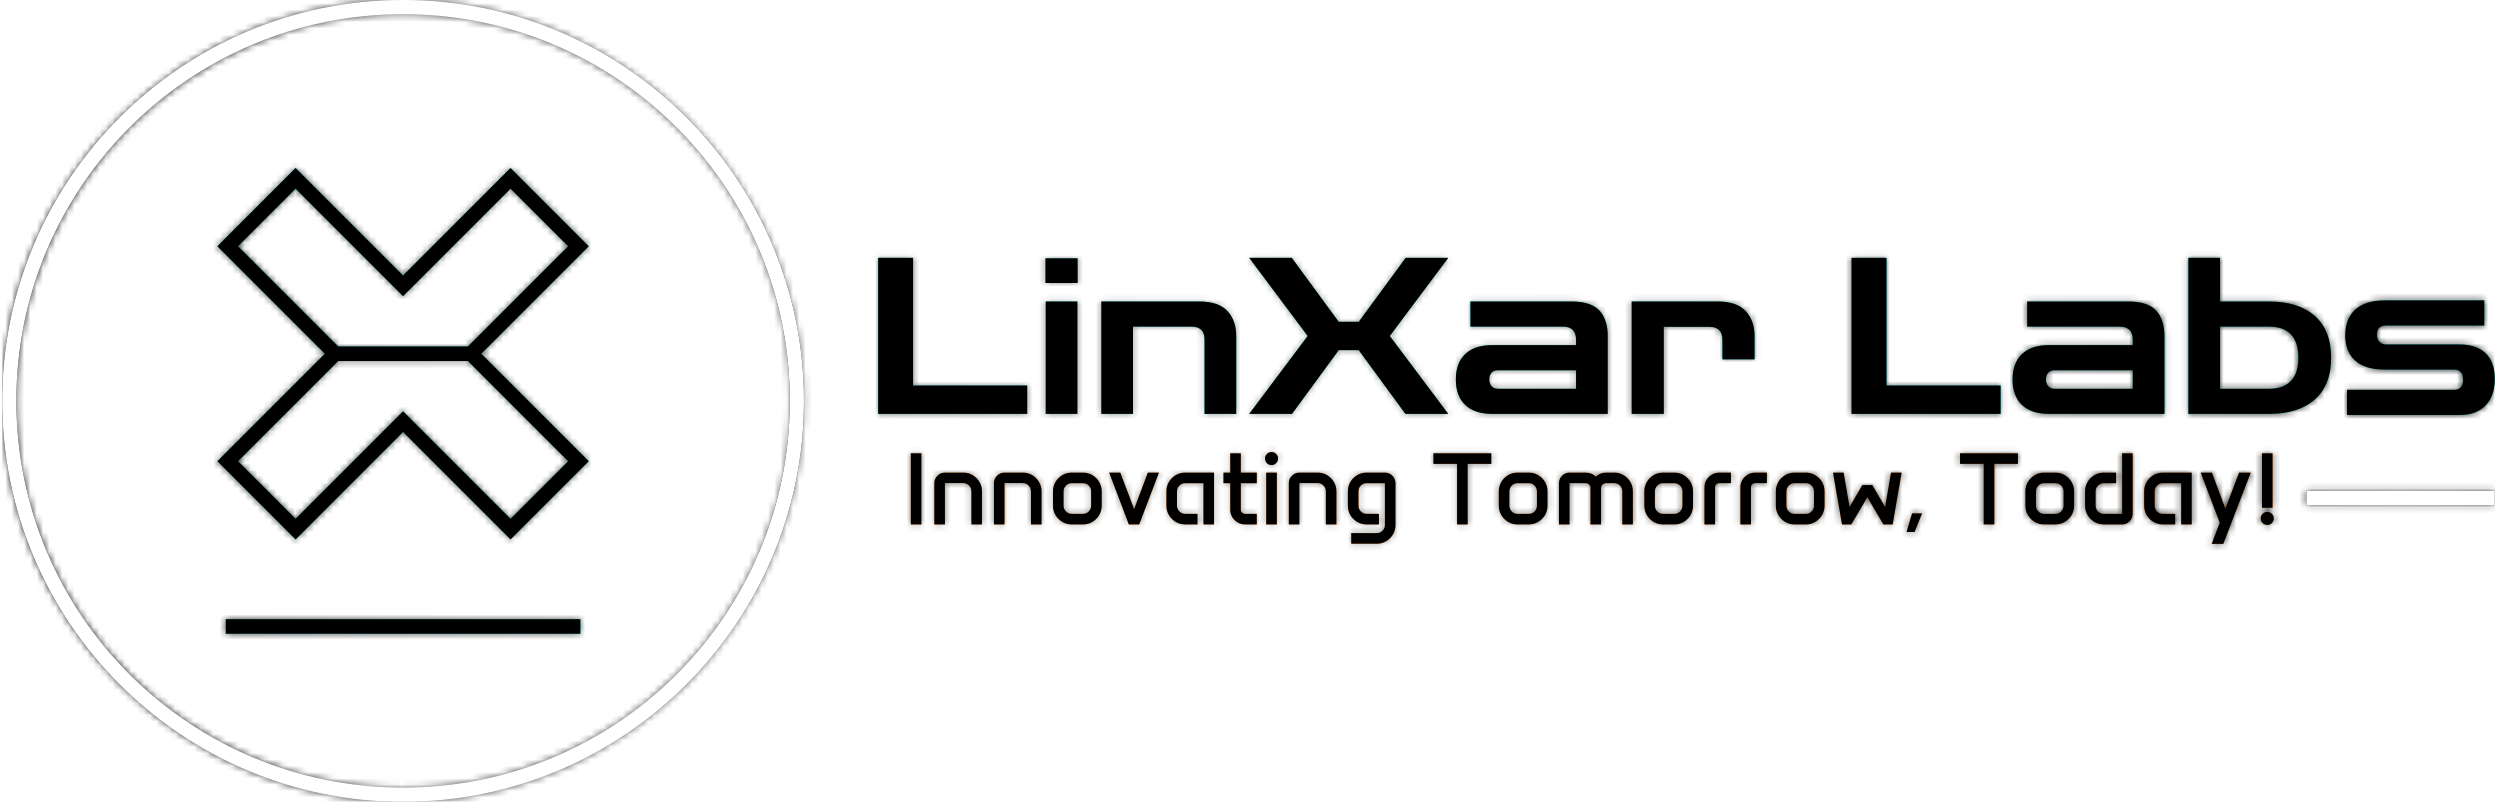 <svg xmlns="http://www.w3.org/2000/svg" version="1.1" xmlns:xlink="http://www.w3.org/1999/xlink" width="1500" height="484" viewBox="0 0 1500 484"><g transform="matrix(1,0,0,1,-0.909,-1.465)"><svg viewBox="0 0 396 128" data-background-color="#001f3f" preserveAspectRatio="xMidYMid meet" height="484" width="1500" xmlns="http://www.w3.org/2000/svg" xmlns:xlink="http://www.w3.org/1999/xlink"><g id="tight-bounds" transform="matrix(1,0,0,1,0.24,0.387)"><svg viewBox="0 0 395.52 127.225" height="127.225" width="395.52"><rect width="395.52" height="127.225" fill="url(#7409c411-957d-4e51-9138-80641c701ac2)" mask="url(#27e7014e-4912-4835-bd0c-af32e1f1a819)" data-fill-palette-color="tertiary"></rect><g><svg viewBox="0 0 395.52 127.225" height="127.225" width="395.52"><g><svg viewBox="0 0 609.825 196.16" height="127.225" width="395.52"><g transform="matrix(1,0,0,1,214.305,63.092)"><svg viewBox="0 0 395.52 69.975" height="69.975" width="395.52"><g id="textblocktransform"><svg viewBox="0 0 395.52 69.975" height="69.975" width="395.52" id="textblock"><g><rect width="46.078" height="3.466" y="57.007" x="349.442" fill="url(#7409c411-957d-4e51-9138-80641c701ac2)" data-fill-palette-color="tertiary"></rect></g><g><svg viewBox="0 0 395.52 38.431" height="38.431" width="395.52"><g transform="matrix(1,0,0,1,0,0)"><svg width="395.52" viewBox="3.5 -35.75 370.48 36" height="38.431" data-palette-color="#00b3b3"><path d="M37.65 0L3.5 0 3.5-35.75 11.5-35.75 11.5-6.5 37.65-6.5 37.65 0ZM49.15 0L41.9 0 41.9-25.75 49.15-25.75 49.15 0ZM49.2-30L41.85-30 41.85-35.65 49.2-35.65 49.2-30ZM61.9 0L54.65 0 54.65-25.75 77.1-25.75Q81.5-25.75 83.52-23.58 85.55-21.4 85.55-17.85L85.55-17.85 85.55 0 78.3 0 78.3-17Q78.3-20 75.3-20L75.3-20 61.9-20 61.9 0ZM98.34 0L88.54 0 101.94-17.85 88.54-35.75 98.29-35.75 109.04-21.1 113.64-21.1 124.39-35.75 134.14-35.75 120.74-17.85 134.14 0 124.34 0 113.64-14.6 109.04-14.6 98.34 0ZM170.69 0L144.24 0Q140.19 0 138.04-2.05 135.89-4.1 135.89-7.9L135.89-7.9Q135.89-11.65 138.04-13.7 140.19-15.75 144.24-15.75L144.24-15.75 163.44-15.75 163.44-16.95Q163.44-20 160.44-20L160.44-20 139.24-20 139.24-25.75 162.34-25.75Q166.89-25.75 168.79-23.68 170.69-21.6 170.69-17.85L170.69-17.85 170.69 0ZM145.54-5.75L145.54-5.75 163.44-5.75 163.44-10 145.54-10Q144.59-10 144.07-9.43 143.54-8.85 143.54-7.9L143.54-7.9Q143.54-6.95 144.07-6.35 144.59-5.75 145.54-5.75ZM183.54 0L176.19 0 176.19-25.75 195.89-25.75Q200.24-25.75 202.29-23.58 204.34-21.4 204.34-17.85L204.34-17.85 204.34-12.5 196.99-12.5 196.99-16.95Q196.99-19.95 193.99-19.95L193.99-19.95 183.54-19.95 183.54 0ZM260.73 0L226.58 0 226.58-35.75 234.58-35.75 234.58-6.5 260.73-6.5 260.73 0ZM298.28 0L271.83 0Q267.78 0 265.63-2.05 263.48-4.1 263.48-7.9L263.48-7.9Q263.48-11.65 265.63-13.7 267.78-15.75 271.83-15.75L271.83-15.75 291.03-15.75 291.03-16.95Q291.03-20 288.03-20L288.03-20 266.83-20 266.83-25.75 289.93-25.75Q294.48-25.75 296.38-23.68 298.28-21.6 298.28-17.85L298.28-17.85 298.28 0ZM273.13-5.75L273.13-5.75 291.03-5.75 291.03-10 273.13-10Q272.18-10 271.66-9.43 271.13-8.85 271.13-7.9L271.13-7.9Q271.13-6.95 271.66-6.35 272.18-5.75 273.13-5.75ZM311.03 0L303.78 0 303.78-35.75 311.03-35.75 311.03 0ZM322.28 0L305.03 0 305.03-5.75 322.28-5.75Q325.53-5.75 327.25-7.53 328.98-9.3 328.98-12.85L328.98-12.85Q328.98-16.45 327.25-18.23 325.53-20 322.28-20L322.28-20 305.53-20 305.53-25.75 322.28-25.75Q328.98-25.75 332.73-22.45 336.48-19.15 336.48-12.85L336.48-12.85Q336.48-6.6 332.73-3.3 328.98 0 322.28 0L322.28 0ZM365.93 0.25L340.13 0.25 340.13-5.5 364.63-5.5Q366.73-5.5 366.73-7.85L366.73-7.85Q366.73-10.15 364.63-10.15L364.63-10.15 348.78-10.15Q344.33-10.15 342.03-12.18 339.73-14.2 339.73-18L339.73-18Q339.73-21.85 342.05-23.93 344.38-26 348.78-26L348.78-26 371.58-26 371.58-20.25 349.13-20.25Q346.98-20.25 346.98-18.15L346.98-18.15Q346.98-17.1 347.58-16.5 348.18-15.9 349.13-15.9L349.13-15.9 365.93-15.9Q369.83-15.9 371.9-13.88 373.98-11.85 373.98-8L373.98-8Q373.98-4.1 371.88-1.93 369.78 0.25 365.93 0.25L365.93 0.25Z" opacity="1" transform="matrix(1,0,0,1,0,0)" fill="#00b3b3" class="wordmark-text-0" data-fill-palette-color="primary" id="text-0"></path></svg></g></svg></g><g transform="matrix(1,0,0,1,0,47.504)"><svg viewBox="0 0 349.442 22.472" height="22.472" width="349.442"><g transform="matrix(1,0,0,1,8,0)"><svg width="333.442" viewBox="3.42 -35.35 665.78 44.87" height="22.472" data-palette-color="#ff851b"><path d="M3.42 0L3.42-34.72 8.57-34.72 8.57 0 3.42 0ZM14.91 0L14.91-20.17Q14.91-22.29 16.44-23.79 17.97-25.29 20.11-25.29L20.11-25.29 29.03-25.29Q31.54-25.29 33.62-24.06 35.69-22.83 36.92-20.75 38.16-18.68 38.16-16.16L38.16-16.16 38.16 0 33.01 0 33.01-16.09Q33.01-17.8 31.85-18.99 30.69-20.19 29.03-20.19L29.03-20.19 20.07-20.19 20.07 0 14.91 0ZM44.01 0L44.01-20.17Q44.01-22.29 45.54-23.79 47.07-25.29 49.21-25.29L49.21-25.29 58.12-25.29Q60.64-25.29 62.71-24.06 64.79-22.83 66.02-20.75 67.26-18.68 67.26-16.16L67.26-16.16 67.26 0 62.1 0 62.1-16.09Q62.1-17.8 60.94-18.99 59.79-20.19 58.12-20.19L58.12-20.19 49.16-20.19 49.16 0 44.01 0ZM72.87-9.13L72.87-16.16Q72.87-18.68 74.1-20.75 75.33-22.83 77.41-24.06 79.48-25.29 82-25.29L82-25.29 87.52-25.29Q90.03-25.29 92.11-24.06 94.18-22.83 95.41-20.75 96.65-18.68 96.65-16.16L96.65-16.16 96.65-9.13Q96.65-6.62 95.41-4.54 94.18-2.47 92.11-1.23 90.03 0 87.52 0L87.52 0 82 0Q79.48 0 77.41-1.23 75.33-2.47 74.1-4.54 72.87-6.62 72.87-9.13L72.87-9.13ZM78.02-16.11L78.02-9.18Q78.02-7.52 79.19-6.34 80.36-5.15 82-5.15L82-5.15 87.52-5.15Q89.18-5.15 90.34-6.34 91.5-7.52 91.5-9.18L91.5-9.18 91.5-16.11Q91.5-17.77 90.34-18.96 89.18-20.14 87.52-20.14L87.52-20.14 82-20.14Q80.36-20.14 79.19-18.96 78.02-17.77 78.02-16.11L78.02-16.11ZM100.31-25.29L105.73-25.29 112.49-7.45 119.2-25.29 124.62-25.29 114.98 0 109.93 0 100.31-25.29ZM128.28-9.13L128.28-16.21Q128.28-18.73 129.52-20.78 130.75-22.83 132.82-24.06 134.9-25.29 137.41-25.29L137.41-25.29 151.53-25.29 151.53 0 146.37 0 146.37-20.14 137.41-20.14Q135.78-20.14 134.61-18.98 133.43-17.82 133.43-16.16L133.43-16.16 133.43-9.18Q133.43-7.52 134.61-6.34 135.78-5.15 137.41-5.15L137.41-5.15 143.44-5.15 143.44 0 137.41 0Q134.9 0 132.82-1.23 130.75-2.47 129.52-4.54 128.28-6.62 128.28-9.13L128.28-9.13ZM156.16-20.14L156.16-25.29 159.46-25.29 159.46-34.72 164.61-34.72 164.61-25.29 172.4-25.29 172.4-20.14 164.61-20.14 164.61-7.18Q164.61-6.35 165.26-5.75 165.9-5.15 166.81-5.15L166.81-5.15 172.4-5.15 172.4 0 166.73 0Q164.73 0 163.08-0.96 161.44-1.93 160.45-3.55 159.46-5.18 159.46-7.15L159.46-7.15 159.46-20.14 156.16-20.14ZM176.45-32.18L176.45-32.18Q176.45-33.5 177.38-34.42 178.3-35.35 179.62-35.35L179.62-35.35Q180.94-35.35 181.87-34.42 182.8-33.5 182.8-32.18L182.8-32.18Q182.8-30.86 181.87-29.93 180.94-29 179.62-29L179.62-29Q178.3-29 177.38-29.93 176.45-30.86 176.45-32.18ZM177.03 0L177.03-25.29 182.21-25.29 182.21 0 177.03 0ZM188.07 0L188.07-20.17Q188.07-22.29 189.59-23.79 191.12-25.29 193.27-25.29L193.27-25.29 202.18-25.29Q204.69-25.29 206.77-24.06 208.84-22.83 210.08-20.75 211.31-18.68 211.31-16.16L211.31-16.16 211.31 0 206.16 0 206.16-16.09Q206.16-17.8 205-18.99 203.84-20.19 202.18-20.19L202.18-20.19 193.22-20.19 193.22 0 188.07 0ZM216.92-9.11L216.92-16.21Q216.92-18.73 218.15-20.78 219.39-22.83 221.46-24.06 223.54-25.29 226.05-25.29L226.05-25.29 235.01-25.29Q237.14-25.29 238.65-23.78 240.16-22.27 240.16-20.14L240.16-20.14 240.16 0.29Q240.16 2.81 238.93 4.88 237.7 6.96 235.62 8.19 233.55 9.42 231.03 9.42L231.03 9.42 218.56 9.42 218.56 4.27 230.96 4.27Q232.64 4.27 233.83 3.11 235.01 1.95 235.01 0.32L235.01 0.32 235.01-20.14 226.05-20.14Q224.42-20.14 223.24-18.98 222.07-17.82 222.07-16.16L222.07-16.16 222.07-9.16Q222.07-7.52 223.24-6.34 224.42-5.15 226.05-5.15L226.05-5.15 232.08-5.15 232.08 0 226.05 0Q223.54 0 221.46-1.23 219.39-2.47 218.15-4.53 216.92-6.59 216.92-9.11L216.92-9.11ZM258.71-29.59L258.71-34.72 286.98-34.72 286.98-29.59 275.44-29.59 275.44 0 270.26 0 270.26-29.59 258.71-29.59ZM290.64-9.13L290.64-16.16Q290.64-18.68 291.88-20.75 293.11-22.83 295.18-24.06 297.26-25.29 299.77-25.29L299.77-25.29 305.29-25.29Q307.81-25.29 309.88-24.06 311.96-22.83 313.19-20.75 314.42-18.68 314.42-16.16L314.42-16.16 314.42-9.13Q314.42-6.62 313.19-4.54 311.96-2.47 309.88-1.23 307.81 0 305.29 0L305.29 0 299.77 0Q297.26 0 295.18-1.23 293.11-2.47 291.88-4.54 290.64-6.62 290.64-9.13L290.64-9.13ZM295.8-16.11L295.8-9.18Q295.8-7.52 296.97-6.34 298.14-5.15 299.77-5.15L299.77-5.15 305.29-5.15Q306.95-5.15 308.11-6.34 309.27-7.52 309.27-9.18L309.27-9.18 309.27-16.11Q309.27-17.77 308.11-18.96 306.95-20.14 305.29-20.14L305.29-20.14 299.77-20.14Q298.14-20.14 296.97-18.96 295.8-17.77 295.8-16.11L295.8-16.11ZM320.04 0L320.04-20.14Q320.04-22.27 321.55-23.78 323.06-25.29 325.21-25.29L325.21-25.29 332.93-25.29Q336.05-25.29 338.05-23.34L338.05-23.34Q340.01-25.29 343.18-25.29L343.18-25.29 346.99-25.29Q349.5-25.29 351.58-24.06 353.65-22.83 354.89-20.76 356.12-18.7 356.12-16.19L356.12-16.19 356.12 0 350.99 0 350.99-16.11Q350.99-17.8 349.82-18.98 348.65-20.17 346.99-20.17L346.99-20.17 343.18-20.17Q342.11-20.17 341.35-19.49 340.59-18.82 340.59-17.87L340.59-17.87 340.59 0 335.44 0 335.44-17.87Q335.44-18.82 334.71-19.49 333.98-20.17 332.93-20.17L332.93-20.17 325.19-20.17 325.19 0 320.04 0ZM361.73-9.13L361.73-16.16Q361.73-18.68 362.97-20.75 364.2-22.83 366.27-24.06 368.35-25.29 370.86-25.29L370.86-25.29 376.38-25.29Q378.9-25.29 380.97-24.06 383.05-22.83 384.28-20.75 385.51-18.68 385.51-16.16L385.51-16.16 385.51-9.13Q385.51-6.62 384.28-4.54 383.05-2.47 380.97-1.23 378.9 0 376.38 0L376.38 0 370.86 0Q368.35 0 366.27-1.23 364.2-2.47 362.97-4.54 361.73-6.62 361.73-9.13L361.73-9.13ZM366.88-16.11L366.88-9.18Q366.88-7.52 368.06-6.34 369.23-5.15 370.86-5.15L370.86-5.15 376.38-5.15Q378.04-5.15 379.2-6.34 380.36-7.52 380.36-9.18L380.36-9.18 380.36-16.11Q380.36-17.77 379.2-18.96 378.04-20.14 376.38-20.14L376.38-20.14 370.86-20.14Q369.23-20.14 368.06-18.96 366.88-17.77 366.88-16.11L366.88-16.11ZM391.12 0L391.12-18.21Q391.12-20.17 392.11-21.78 393.1-23.39 394.75-24.34 396.4-25.29 398.4-25.29L398.4-25.29 404.04-25.29 404.04-20.17 398.4-20.17Q397.52-20.17 396.9-19.57 396.28-18.97 396.28-18.12L396.28-18.12 396.28 0 391.12 0ZM408.68 0L408.68-18.21Q408.68-20.17 409.66-21.78 410.65-23.39 412.3-24.34 413.95-25.29 415.95-25.29L415.95-25.29 421.59-25.29 421.59-20.17 415.95-20.17Q415.07-20.17 414.45-19.57 413.83-18.97 413.83-18.12L413.83-18.12 413.83 0 408.68 0ZM425.98-9.13L425.98-16.16Q425.98-18.68 427.22-20.75 428.45-22.83 430.52-24.06 432.6-25.29 435.11-25.29L435.11-25.29 440.63-25.29Q443.15-25.29 445.22-24.06 447.3-22.83 448.53-20.75 449.76-18.68 449.76-16.16L449.76-16.16 449.76-9.13Q449.76-6.62 448.53-4.54 447.3-2.47 445.22-1.23 443.15 0 440.63 0L440.63 0 435.11 0Q432.6 0 430.52-1.23 428.45-2.47 427.22-4.54 425.98-6.62 425.98-9.13L425.98-9.13ZM431.13-16.11L431.13-9.18Q431.13-7.52 432.31-6.34 433.48-5.15 435.11-5.15L435.11-5.15 440.63-5.15Q442.29-5.15 443.45-6.34 444.61-7.52 444.61-9.18L444.61-9.18 444.61-16.11Q444.61-17.77 443.45-18.96 442.29-20.14 440.63-20.14L440.63-20.14 435.11-20.14Q433.48-20.14 432.31-18.96 431.13-17.77 431.13-16.11L431.13-16.11ZM453.91-25.29L459.09-25.29 461.99-8.54 468.24-19.21 473.1-19.21 479.35-8.54 482.25-25.29 487.41-25.29 483.04 0 478.52 0 470.68-13.26 462.82 0 458.3 0 453.91-25.29ZM489.85 3.66L492.53-5.37 497.41-5.37 493.75 3.66 489.85 3.66ZM515.96-29.59L515.96-34.72 544.23-34.72 544.23-29.59 532.69-29.59 532.69 0 527.51 0 527.51-29.59 515.96-29.59ZM547.89-9.13L547.89-16.16Q547.89-18.68 549.13-20.75 550.36-22.83 552.44-24.06 554.51-25.29 557.03-25.29L557.03-25.29 562.54-25.29Q565.06-25.29 567.13-24.06 569.21-22.83 570.44-20.75 571.67-18.68 571.67-16.16L571.67-16.16 571.67-9.13Q571.67-6.62 570.44-4.54 569.21-2.47 567.13-1.23 565.06 0 562.54 0L562.54 0 557.03 0Q554.51 0 552.44-1.23 550.36-2.47 549.13-4.54 547.89-6.62 547.89-9.13L547.89-9.13ZM553.05-16.11L553.05-9.18Q553.05-7.52 554.22-6.34 555.39-5.15 557.03-5.15L557.03-5.15 562.54-5.15Q564.2-5.15 565.36-6.34 566.52-7.52 566.52-9.18L566.52-9.18 566.52-16.11Q566.52-17.77 565.36-18.96 564.2-20.14 562.54-20.14L562.54-20.14 557.03-20.14Q555.39-20.14 554.22-18.96 553.05-17.77 553.05-16.11L553.05-16.11ZM577.04-9.08L577.04-16.16Q577.04-18.68 578.28-20.75 579.51-22.83 581.58-24.06 583.66-25.29 586.17-25.29L586.17-25.29 592.2-25.29 592.2-20.14 586.17-20.14Q584.54-20.14 583.37-18.96 582.19-17.77 582.19-16.11L582.19-16.11 582.19-9.13Q582.19-7.5 583.37-6.32 584.54-5.15 586.17-5.15L586.17-5.15 595.13-5.15 595.13-34.72 600.28-34.72 600.28-5.15Q600.28-3.03 598.77-1.51 597.26 0 595.13 0L595.13 0 586.17 0Q583.66 0 581.58-1.23 579.51-2.47 578.28-4.53 577.04-6.59 577.04-9.08L577.04-9.08ZM605.9-9.13L605.9-16.21Q605.9-18.73 607.13-20.78 608.36-22.83 610.44-24.06 612.51-25.29 615.03-25.29L615.03-25.29 629.14-25.29 629.14 0 623.99 0 623.99-20.14 615.03-20.14Q613.39-20.14 612.22-18.98 611.05-17.82 611.05-16.16L611.05-16.16 611.05-9.18Q611.05-7.52 612.22-6.34 613.39-5.15 615.03-5.15L615.03-5.15 621.06-5.15 621.06 0 615.03 0Q612.51 0 610.44-1.23 608.36-2.47 607.13-4.54 605.9-6.62 605.9-9.13L605.9-9.13ZM633.53-25.29L639-25.29 645.57-7.76 652.28-25.29 657.97-25.29 644.54 9.52 638.9 9.52 642.83-0.83 633.53-25.29ZM663.46-8.13L663.46-34.72 668.61-34.72 668.61-8.13 663.46-8.13ZM662.85-2.93L662.85-2.93Q662.85-4.25 663.78-5.18 664.71-6.1 666.02-6.1L666.02-6.1Q667.37-6.1 668.28-5.19 669.2-4.27 669.2-2.93L669.2-2.93Q669.2-1.59 668.28-0.67 667.37 0.24 666.02 0.24L666.02 0.24Q664.71 0.24 663.78-0.68 662.85-1.61 662.85-2.93Z" opacity="1" transform="matrix(1,0,0,1,0,0)" fill="#ff851b" class="slogan-text-1" data-fill-palette-color="secondary" id="text-1"></path></svg></g></svg></g></svg></g></svg></g><g><svg viewBox="0 0 196.16 196.16" height="196.16" width="196.16"><g><svg></svg></g><g id="icon-0"><svg viewBox="0 0 196.16 196.16" height="196.16" width="196.16"><g><path d="M0 98.08c0-54.168 43.912-98.08 98.08-98.08 54.168 0 98.08 43.912 98.08 98.08 0 54.168-43.912 98.08-98.08 98.08-54.168 0-98.08-43.912-98.08-98.08zM98.08 192.694c52.254 0 94.614-42.36 94.614-94.614 0-52.254-42.36-94.614-94.614-94.614-52.254 0-94.614 42.36-94.614 94.614 0 52.254 42.36 94.614 94.614 94.614z" data-fill-palette-color="tertiary" fill="url(#7409c411-957d-4e51-9138-80641c701ac2)" stroke="transparent"></path></g><g transform="matrix(1,0,0,1,52.656,41.116)"><svg viewBox="0 0 90.847 113.928" height="113.928" width="90.847"><g><svg xmlns="http://www.w3.org/2000/svg" xmlns:xlink="http://www.w3.org/1999/xlink" version="1.1" x="0" y="0" viewBox="3.242 0 25.517 32" enable-background="new 0 0 32 32" xml:space="preserve" id="dxe-0" width="90.847" height="113.928" class="icon-dxe-0" data-fill-palette-color="accent"><g fill="#00b3b3" data-fill-palette-color="accent"><g fill="#00b3b3" data-fill-palette-color="accent"><rect x="3.818" y="31" width="24.363" height="1" fill="#00b3b3" data-fill-palette-color="accent"></rect><path d="M8.615 25.517L16 18.132 23.385 25.517 28.759 20.143 21.374 12.758 28.759 5.373 23.385 0 16 7.385 8.615 0 3.242 5.374 10.627 12.759 3.242 20.144zM4.656 5.374L8.615 1.415 15.293 8.093 16 8.799 16.707 8.092 23.385 1.414 27.344 5.373 20.666 12.051 20.459 12.258H11.54L11.333 12.051zM11.334 13.466L11.541 13.259H20.459L20.666 13.466 27.344 20.144 23.385 24.103 16.707 17.425 16 16.718 15.293 17.425 8.615 24.103 4.656 20.144z" fill="#00b3b3" data-fill-palette-color="accent"></path></g></g></svg></g></svg></g></svg></g></svg></g></svg></g></svg></g><defs></defs><mask id="27e7014e-4912-4835-bd0c-af32e1f1a819"><g id="SvgjsG1063"><svg viewBox="0 0 395.52 127.225" height="127.225" width="395.52"><g><svg viewBox="0 0 395.52 127.225" height="127.225" width="395.52"><g><svg viewBox="0 0 609.825 196.16" height="127.225" width="395.52"><g transform="matrix(1,0,0,1,214.305,63.092)"><svg viewBox="0 0 395.52 69.975" height="69.975" width="395.52"><g id="SvgjsG1062"><svg viewBox="0 0 395.52 69.975" height="69.975" width="395.52" id="SvgjsSvg1061"><g><rect width="46.078" height="3.466" y="57.007" x="349.442" fill="white"></rect></g><g><svg viewBox="0 0 395.52 38.431" height="38.431" width="395.52"><g transform="matrix(1,0,0,1,0,0)"><svg width="395.52" viewBox="3.5 -35.75 370.48 36" height="38.431" data-palette-color="#00b3b3"><path d="M37.65 0L3.5 0 3.5-35.75 11.5-35.75 11.5-6.5 37.65-6.5 37.65 0ZM49.15 0L41.9 0 41.9-25.75 49.15-25.75 49.15 0ZM49.2-30L41.85-30 41.85-35.65 49.2-35.65 49.2-30ZM61.9 0L54.65 0 54.65-25.75 77.1-25.75Q81.5-25.75 83.52-23.58 85.55-21.4 85.55-17.85L85.55-17.85 85.55 0 78.3 0 78.3-17Q78.3-20 75.3-20L75.3-20 61.9-20 61.9 0ZM98.34 0L88.54 0 101.94-17.85 88.54-35.75 98.29-35.75 109.04-21.1 113.64-21.1 124.39-35.75 134.14-35.75 120.74-17.85 134.14 0 124.34 0 113.64-14.6 109.04-14.6 98.34 0ZM170.69 0L144.24 0Q140.19 0 138.04-2.05 135.89-4.1 135.89-7.9L135.89-7.9Q135.89-11.65 138.04-13.7 140.19-15.75 144.24-15.75L144.24-15.75 163.44-15.75 163.44-16.95Q163.44-20 160.44-20L160.44-20 139.24-20 139.24-25.75 162.34-25.75Q166.89-25.75 168.79-23.68 170.69-21.6 170.69-17.85L170.69-17.85 170.69 0ZM145.54-5.75L145.54-5.75 163.44-5.75 163.44-10 145.54-10Q144.59-10 144.07-9.43 143.54-8.85 143.54-7.9L143.54-7.9Q143.54-6.95 144.07-6.35 144.59-5.75 145.54-5.75ZM183.54 0L176.19 0 176.19-25.75 195.89-25.75Q200.24-25.75 202.29-23.58 204.34-21.4 204.34-17.85L204.34-17.85 204.34-12.5 196.99-12.5 196.99-16.95Q196.99-19.95 193.99-19.95L193.99-19.95 183.54-19.95 183.54 0ZM260.73 0L226.58 0 226.58-35.75 234.58-35.75 234.58-6.5 260.73-6.5 260.73 0ZM298.28 0L271.83 0Q267.78 0 265.63-2.05 263.48-4.1 263.48-7.9L263.48-7.9Q263.48-11.65 265.63-13.7 267.78-15.75 271.83-15.75L271.83-15.75 291.03-15.75 291.03-16.95Q291.03-20 288.03-20L288.03-20 266.83-20 266.83-25.75 289.93-25.75Q294.48-25.75 296.38-23.68 298.28-21.6 298.28-17.85L298.28-17.85 298.28 0ZM273.13-5.75L273.13-5.75 291.03-5.75 291.03-10 273.13-10Q272.18-10 271.66-9.43 271.13-8.85 271.13-7.9L271.13-7.9Q271.13-6.95 271.66-6.35 272.18-5.75 273.13-5.75ZM311.03 0L303.78 0 303.78-35.75 311.03-35.75 311.03 0ZM322.28 0L305.03 0 305.03-5.75 322.28-5.75Q325.53-5.75 327.25-7.53 328.98-9.3 328.98-12.85L328.98-12.85Q328.98-16.45 327.25-18.23 325.53-20 322.28-20L322.28-20 305.53-20 305.53-25.75 322.28-25.75Q328.98-25.75 332.73-22.45 336.48-19.15 336.48-12.85L336.48-12.85Q336.48-6.6 332.73-3.3 328.98 0 322.28 0L322.28 0ZM365.93 0.25L340.13 0.25 340.13-5.5 364.63-5.5Q366.73-5.5 366.73-7.85L366.73-7.85Q366.73-10.15 364.63-10.15L364.63-10.15 348.78-10.15Q344.33-10.15 342.03-12.18 339.73-14.2 339.73-18L339.73-18Q339.73-21.85 342.05-23.93 344.38-26 348.78-26L348.78-26 371.58-26 371.58-20.25 349.13-20.25Q346.98-20.25 346.98-18.15L346.98-18.15Q346.98-17.1 347.58-16.5 348.18-15.9 349.13-15.9L349.13-15.9 365.93-15.9Q369.83-15.9 371.9-13.88 373.98-11.85 373.98-8L373.98-8Q373.98-4.1 371.88-1.93 369.78 0.25 365.93 0.25L365.93 0.25Z" opacity="1" transform="matrix(1,0,0,1,0,0)" fill="black" class="wordmark-text-0" id="SvgjsPath1060"></path></svg></g></svg></g><g transform="matrix(1,0,0,1,0,47.504)"><svg viewBox="0 0 349.442 22.472" height="22.472" width="349.442"><g transform="matrix(1,0,0,1,8,0)"><svg width="333.442" viewBox="3.42 -35.35 665.78 44.87" height="22.472" data-palette-color="#ff851b"><path d="M3.42 0L3.42-34.72 8.57-34.72 8.57 0 3.42 0ZM14.91 0L14.91-20.17Q14.91-22.29 16.44-23.79 17.97-25.29 20.11-25.29L20.11-25.29 29.03-25.29Q31.54-25.29 33.62-24.06 35.69-22.83 36.92-20.75 38.16-18.68 38.16-16.16L38.16-16.16 38.16 0 33.01 0 33.01-16.09Q33.01-17.8 31.85-18.99 30.69-20.19 29.03-20.19L29.03-20.19 20.07-20.19 20.07 0 14.91 0ZM44.01 0L44.01-20.17Q44.01-22.29 45.54-23.79 47.07-25.29 49.21-25.29L49.21-25.29 58.12-25.29Q60.64-25.29 62.71-24.06 64.79-22.83 66.02-20.75 67.26-18.68 67.26-16.16L67.26-16.16 67.26 0 62.1 0 62.1-16.09Q62.1-17.8 60.94-18.99 59.79-20.19 58.12-20.19L58.12-20.19 49.16-20.19 49.16 0 44.01 0ZM72.87-9.13L72.87-16.16Q72.87-18.68 74.1-20.75 75.33-22.83 77.41-24.06 79.48-25.29 82-25.29L82-25.29 87.52-25.29Q90.03-25.29 92.11-24.06 94.18-22.83 95.41-20.75 96.65-18.68 96.65-16.16L96.65-16.16 96.65-9.13Q96.65-6.62 95.41-4.54 94.18-2.47 92.11-1.23 90.03 0 87.52 0L87.52 0 82 0Q79.48 0 77.41-1.23 75.33-2.47 74.1-4.54 72.87-6.62 72.87-9.13L72.87-9.13ZM78.02-16.11L78.02-9.18Q78.02-7.52 79.19-6.34 80.36-5.15 82-5.15L82-5.15 87.52-5.15Q89.18-5.15 90.34-6.34 91.5-7.52 91.5-9.18L91.5-9.18 91.5-16.11Q91.5-17.77 90.34-18.96 89.18-20.14 87.52-20.14L87.52-20.14 82-20.14Q80.36-20.14 79.19-18.96 78.02-17.77 78.02-16.11L78.02-16.11ZM100.31-25.29L105.73-25.29 112.49-7.45 119.2-25.29 124.62-25.29 114.98 0 109.93 0 100.31-25.29ZM128.28-9.13L128.28-16.21Q128.28-18.73 129.52-20.78 130.75-22.83 132.82-24.06 134.9-25.29 137.41-25.29L137.41-25.29 151.53-25.29 151.53 0 146.37 0 146.37-20.14 137.41-20.14Q135.78-20.14 134.61-18.98 133.43-17.82 133.43-16.16L133.43-16.16 133.43-9.18Q133.43-7.52 134.61-6.34 135.78-5.15 137.41-5.15L137.41-5.15 143.44-5.15 143.44 0 137.41 0Q134.9 0 132.82-1.23 130.75-2.47 129.52-4.54 128.28-6.62 128.28-9.13L128.28-9.13ZM156.16-20.14L156.16-25.29 159.46-25.29 159.46-34.72 164.61-34.72 164.61-25.29 172.4-25.29 172.4-20.14 164.61-20.14 164.61-7.18Q164.61-6.35 165.26-5.75 165.9-5.15 166.81-5.15L166.81-5.15 172.4-5.15 172.4 0 166.73 0Q164.73 0 163.08-0.96 161.44-1.93 160.45-3.55 159.46-5.18 159.46-7.15L159.46-7.15 159.46-20.14 156.16-20.14ZM176.45-32.18L176.45-32.18Q176.45-33.5 177.38-34.42 178.3-35.35 179.62-35.35L179.62-35.35Q180.94-35.35 181.87-34.42 182.8-33.5 182.8-32.18L182.8-32.18Q182.8-30.86 181.87-29.93 180.94-29 179.62-29L179.62-29Q178.3-29 177.38-29.93 176.45-30.86 176.45-32.18ZM177.03 0L177.03-25.29 182.21-25.29 182.21 0 177.03 0ZM188.07 0L188.07-20.17Q188.07-22.29 189.59-23.79 191.12-25.29 193.27-25.29L193.27-25.29 202.18-25.29Q204.69-25.29 206.77-24.06 208.84-22.83 210.08-20.75 211.31-18.68 211.31-16.16L211.31-16.16 211.31 0 206.16 0 206.16-16.09Q206.16-17.8 205-18.99 203.84-20.19 202.18-20.19L202.18-20.19 193.22-20.19 193.22 0 188.07 0ZM216.92-9.11L216.92-16.21Q216.92-18.73 218.15-20.78 219.39-22.83 221.46-24.06 223.54-25.29 226.05-25.29L226.05-25.29 235.01-25.29Q237.14-25.29 238.65-23.78 240.16-22.27 240.16-20.14L240.16-20.14 240.16 0.29Q240.16 2.81 238.93 4.88 237.7 6.96 235.62 8.19 233.55 9.42 231.03 9.42L231.03 9.42 218.56 9.42 218.56 4.27 230.96 4.27Q232.64 4.27 233.83 3.11 235.01 1.95 235.01 0.32L235.01 0.32 235.01-20.14 226.05-20.14Q224.42-20.14 223.24-18.98 222.07-17.82 222.07-16.16L222.07-16.16 222.07-9.16Q222.07-7.52 223.24-6.34 224.42-5.15 226.05-5.15L226.05-5.15 232.08-5.15 232.08 0 226.05 0Q223.54 0 221.46-1.23 219.39-2.47 218.15-4.53 216.92-6.59 216.92-9.11L216.92-9.11ZM258.71-29.59L258.71-34.72 286.98-34.72 286.98-29.59 275.44-29.59 275.44 0 270.26 0 270.26-29.59 258.71-29.59ZM290.64-9.13L290.64-16.16Q290.64-18.68 291.88-20.75 293.11-22.83 295.18-24.06 297.26-25.29 299.77-25.29L299.77-25.29 305.29-25.29Q307.81-25.29 309.88-24.06 311.96-22.83 313.19-20.75 314.42-18.68 314.42-16.16L314.42-16.16 314.42-9.13Q314.42-6.62 313.19-4.54 311.96-2.47 309.88-1.23 307.81 0 305.29 0L305.29 0 299.77 0Q297.26 0 295.18-1.23 293.11-2.47 291.88-4.54 290.64-6.62 290.64-9.13L290.64-9.13ZM295.8-16.11L295.8-9.18Q295.8-7.52 296.97-6.34 298.14-5.15 299.77-5.15L299.77-5.15 305.29-5.15Q306.95-5.15 308.11-6.34 309.27-7.52 309.27-9.18L309.27-9.18 309.27-16.11Q309.27-17.77 308.11-18.96 306.95-20.14 305.29-20.14L305.29-20.14 299.77-20.14Q298.14-20.14 296.97-18.96 295.8-17.77 295.8-16.11L295.8-16.11ZM320.04 0L320.04-20.14Q320.04-22.27 321.55-23.78 323.06-25.29 325.21-25.29L325.21-25.29 332.93-25.29Q336.05-25.29 338.05-23.34L338.05-23.34Q340.01-25.29 343.18-25.29L343.18-25.29 346.99-25.29Q349.5-25.29 351.58-24.06 353.65-22.83 354.89-20.76 356.12-18.7 356.12-16.19L356.12-16.19 356.12 0 350.99 0 350.99-16.11Q350.99-17.8 349.82-18.98 348.65-20.17 346.99-20.17L346.99-20.17 343.18-20.17Q342.11-20.17 341.35-19.49 340.59-18.82 340.59-17.87L340.59-17.87 340.59 0 335.44 0 335.44-17.87Q335.44-18.82 334.71-19.49 333.98-20.17 332.93-20.17L332.93-20.17 325.19-20.17 325.19 0 320.04 0ZM361.73-9.13L361.73-16.16Q361.73-18.68 362.97-20.75 364.2-22.83 366.27-24.06 368.35-25.29 370.86-25.29L370.86-25.29 376.38-25.29Q378.9-25.29 380.97-24.06 383.05-22.83 384.28-20.75 385.51-18.68 385.51-16.16L385.51-16.16 385.51-9.13Q385.51-6.62 384.28-4.54 383.05-2.47 380.97-1.23 378.9 0 376.38 0L376.38 0 370.86 0Q368.35 0 366.27-1.23 364.2-2.47 362.97-4.54 361.73-6.62 361.73-9.13L361.73-9.13ZM366.88-16.11L366.88-9.18Q366.88-7.52 368.06-6.34 369.23-5.15 370.86-5.15L370.86-5.15 376.38-5.15Q378.04-5.15 379.2-6.34 380.36-7.52 380.36-9.18L380.36-9.18 380.36-16.11Q380.36-17.77 379.2-18.96 378.04-20.14 376.38-20.14L376.38-20.14 370.86-20.14Q369.23-20.14 368.06-18.96 366.88-17.77 366.88-16.11L366.88-16.11ZM391.12 0L391.12-18.21Q391.12-20.17 392.11-21.78 393.1-23.39 394.75-24.34 396.4-25.29 398.4-25.29L398.4-25.29 404.04-25.29 404.04-20.17 398.4-20.17Q397.52-20.17 396.9-19.57 396.28-18.97 396.28-18.12L396.28-18.12 396.28 0 391.12 0ZM408.68 0L408.68-18.21Q408.68-20.17 409.66-21.78 410.65-23.39 412.3-24.34 413.95-25.29 415.95-25.29L415.95-25.29 421.59-25.29 421.59-20.17 415.95-20.17Q415.07-20.17 414.45-19.57 413.83-18.97 413.83-18.12L413.83-18.12 413.83 0 408.68 0ZM425.98-9.13L425.98-16.16Q425.98-18.68 427.22-20.75 428.45-22.83 430.52-24.06 432.6-25.29 435.11-25.29L435.11-25.29 440.63-25.29Q443.15-25.29 445.22-24.06 447.3-22.83 448.53-20.75 449.76-18.68 449.76-16.16L449.76-16.16 449.76-9.13Q449.76-6.62 448.53-4.54 447.3-2.47 445.22-1.23 443.15 0 440.63 0L440.63 0 435.11 0Q432.6 0 430.52-1.23 428.45-2.47 427.22-4.54 425.98-6.62 425.98-9.13L425.98-9.13ZM431.13-16.11L431.13-9.18Q431.13-7.52 432.31-6.34 433.48-5.15 435.11-5.15L435.11-5.15 440.63-5.15Q442.29-5.15 443.45-6.34 444.61-7.52 444.61-9.18L444.61-9.18 444.61-16.11Q444.61-17.77 443.45-18.96 442.29-20.14 440.63-20.14L440.63-20.14 435.11-20.14Q433.48-20.14 432.31-18.96 431.13-17.77 431.13-16.11L431.13-16.11ZM453.91-25.29L459.09-25.29 461.99-8.54 468.24-19.21 473.1-19.21 479.35-8.54 482.25-25.29 487.41-25.29 483.04 0 478.52 0 470.68-13.26 462.82 0 458.3 0 453.91-25.29ZM489.85 3.66L492.53-5.37 497.41-5.37 493.75 3.66 489.85 3.66ZM515.96-29.59L515.96-34.72 544.23-34.72 544.23-29.59 532.69-29.59 532.69 0 527.51 0 527.51-29.59 515.96-29.59ZM547.89-9.13L547.89-16.16Q547.89-18.68 549.13-20.75 550.36-22.83 552.44-24.06 554.51-25.29 557.03-25.29L557.03-25.29 562.54-25.29Q565.06-25.29 567.13-24.06 569.21-22.83 570.44-20.75 571.67-18.68 571.67-16.16L571.67-16.16 571.67-9.13Q571.67-6.62 570.44-4.54 569.21-2.47 567.13-1.23 565.06 0 562.54 0L562.54 0 557.03 0Q554.51 0 552.44-1.23 550.36-2.47 549.13-4.54 547.89-6.62 547.89-9.13L547.89-9.13ZM553.05-16.11L553.05-9.18Q553.05-7.52 554.22-6.34 555.39-5.15 557.03-5.15L557.03-5.15 562.54-5.15Q564.2-5.15 565.36-6.34 566.52-7.52 566.52-9.18L566.52-9.18 566.52-16.11Q566.52-17.77 565.36-18.96 564.2-20.14 562.54-20.14L562.54-20.14 557.03-20.14Q555.39-20.14 554.22-18.96 553.05-17.77 553.05-16.11L553.05-16.11ZM577.04-9.08L577.04-16.16Q577.04-18.68 578.28-20.75 579.51-22.83 581.58-24.06 583.66-25.29 586.17-25.29L586.17-25.29 592.2-25.29 592.2-20.14 586.17-20.14Q584.54-20.14 583.37-18.96 582.19-17.77 582.19-16.11L582.19-16.11 582.19-9.13Q582.19-7.5 583.37-6.32 584.54-5.15 586.17-5.15L586.17-5.15 595.13-5.15 595.13-34.72 600.28-34.72 600.28-5.15Q600.28-3.03 598.77-1.51 597.26 0 595.13 0L595.13 0 586.17 0Q583.66 0 581.58-1.23 579.51-2.47 578.28-4.53 577.04-6.59 577.04-9.08L577.04-9.08ZM605.9-9.13L605.9-16.21Q605.9-18.73 607.13-20.78 608.36-22.83 610.44-24.06 612.51-25.29 615.03-25.29L615.03-25.29 629.14-25.29 629.14 0 623.99 0 623.99-20.14 615.03-20.14Q613.39-20.14 612.22-18.98 611.05-17.82 611.05-16.16L611.05-16.16 611.05-9.18Q611.05-7.52 612.22-6.34 613.39-5.15 615.03-5.15L615.03-5.15 621.06-5.15 621.06 0 615.03 0Q612.51 0 610.44-1.23 608.36-2.47 607.13-4.54 605.9-6.62 605.9-9.13L605.9-9.13ZM633.53-25.29L639-25.29 645.57-7.76 652.28-25.29 657.97-25.29 644.54 9.52 638.9 9.52 642.83-0.83 633.53-25.29ZM663.46-8.13L663.46-34.72 668.61-34.72 668.61-8.13 663.46-8.13ZM662.85-2.93L662.85-2.93Q662.85-4.25 663.78-5.18 664.71-6.1 666.02-6.1L666.02-6.1Q667.37-6.1 668.28-5.19 669.2-4.27 669.2-2.93L669.2-2.93Q669.2-1.59 668.28-0.67 667.37 0.24 666.02 0.24L666.02 0.24Q664.71 0.24 663.78-0.68 662.85-1.61 662.85-2.93Z" opacity="1" transform="matrix(1,0,0,1,0,0)" fill="black" class="slogan-text-1" id="SvgjsPath1059"></path></svg></g></svg></g></svg></g></svg></g><g><svg viewBox="0 0 196.16 196.16" height="196.16" width="196.16"><g><svg></svg></g><g id="SvgjsG1058"><svg viewBox="0 0 196.16 196.16" height="196.16" width="196.16"><g><path d="M0 98.08c0-54.168 43.912-98.08 98.08-98.08 54.168 0 98.08 43.912 98.08 98.08 0 54.168-43.912 98.08-98.08 98.08-54.168 0-98.08-43.912-98.08-98.08zM98.08 192.694c52.254 0 94.614-42.36 94.614-94.614 0-52.254-42.36-94.614-94.614-94.614-52.254 0-94.614 42.36-94.614 94.614 0 52.254 42.36 94.614 94.614 94.614z" fill="white" stroke="transparent"></path></g><g transform="matrix(1,0,0,1,52.656,41.116)"><svg viewBox="0 0 90.847 113.928" height="113.928" width="90.847"><g><svg xmlns="http://www.w3.org/2000/svg" xmlns:xlink="http://www.w3.org/1999/xlink" version="1.1" x="0" y="0" viewBox="3.242 0 25.517 32" enable-background="new 0 0 32 32" xml:space="preserve" id="SvgjsSvg1057" width="90.847" height="113.928" class="icon-dxe-0" data-fill-palette-color="accent"><g fill="black"><g fill="black"><rect x="3.818" y="31" width="24.363" height="1" fill="black"></rect><path d="M8.615 25.517L16 18.132 23.385 25.517 28.759 20.143 21.374 12.758 28.759 5.373 23.385 0 16 7.385 8.615 0 3.242 5.374 10.627 12.759 3.242 20.144zM4.656 5.374L8.615 1.415 15.293 8.093 16 8.799 16.707 8.092 23.385 1.414 27.344 5.373 20.666 12.051 20.459 12.258H11.54L11.333 12.051zM11.334 13.466L11.541 13.259H20.459L20.666 13.466 27.344 20.144 23.385 24.103 16.707 17.425 16 16.718 15.293 17.425 8.615 24.103 4.656 20.144z" fill="black"></path></g></g></svg></g></svg></g></svg></g></svg></g></svg></g></svg></g><defs><mask></mask></defs></svg><rect width="395.52" height="127.225" fill="black" stroke="none" visibility="hidden"></rect></g></mask><linearGradient x1="0.054" x2="0.941" y1="0.5" y2="0.5" id="7409c411-957d-4e51-9138-80641c701ac2"><stop stop-color="#26282a" offset="0"></stop><stop stop-color="#9e9fa0" offset="0.498"></stop><stop stop-color="#26282a" offset="1"></stop></linearGradient></svg><rect width="395.52" height="127.225" fill="none" stroke="none" visibility="hidden"></rect></g></svg></g></svg>
